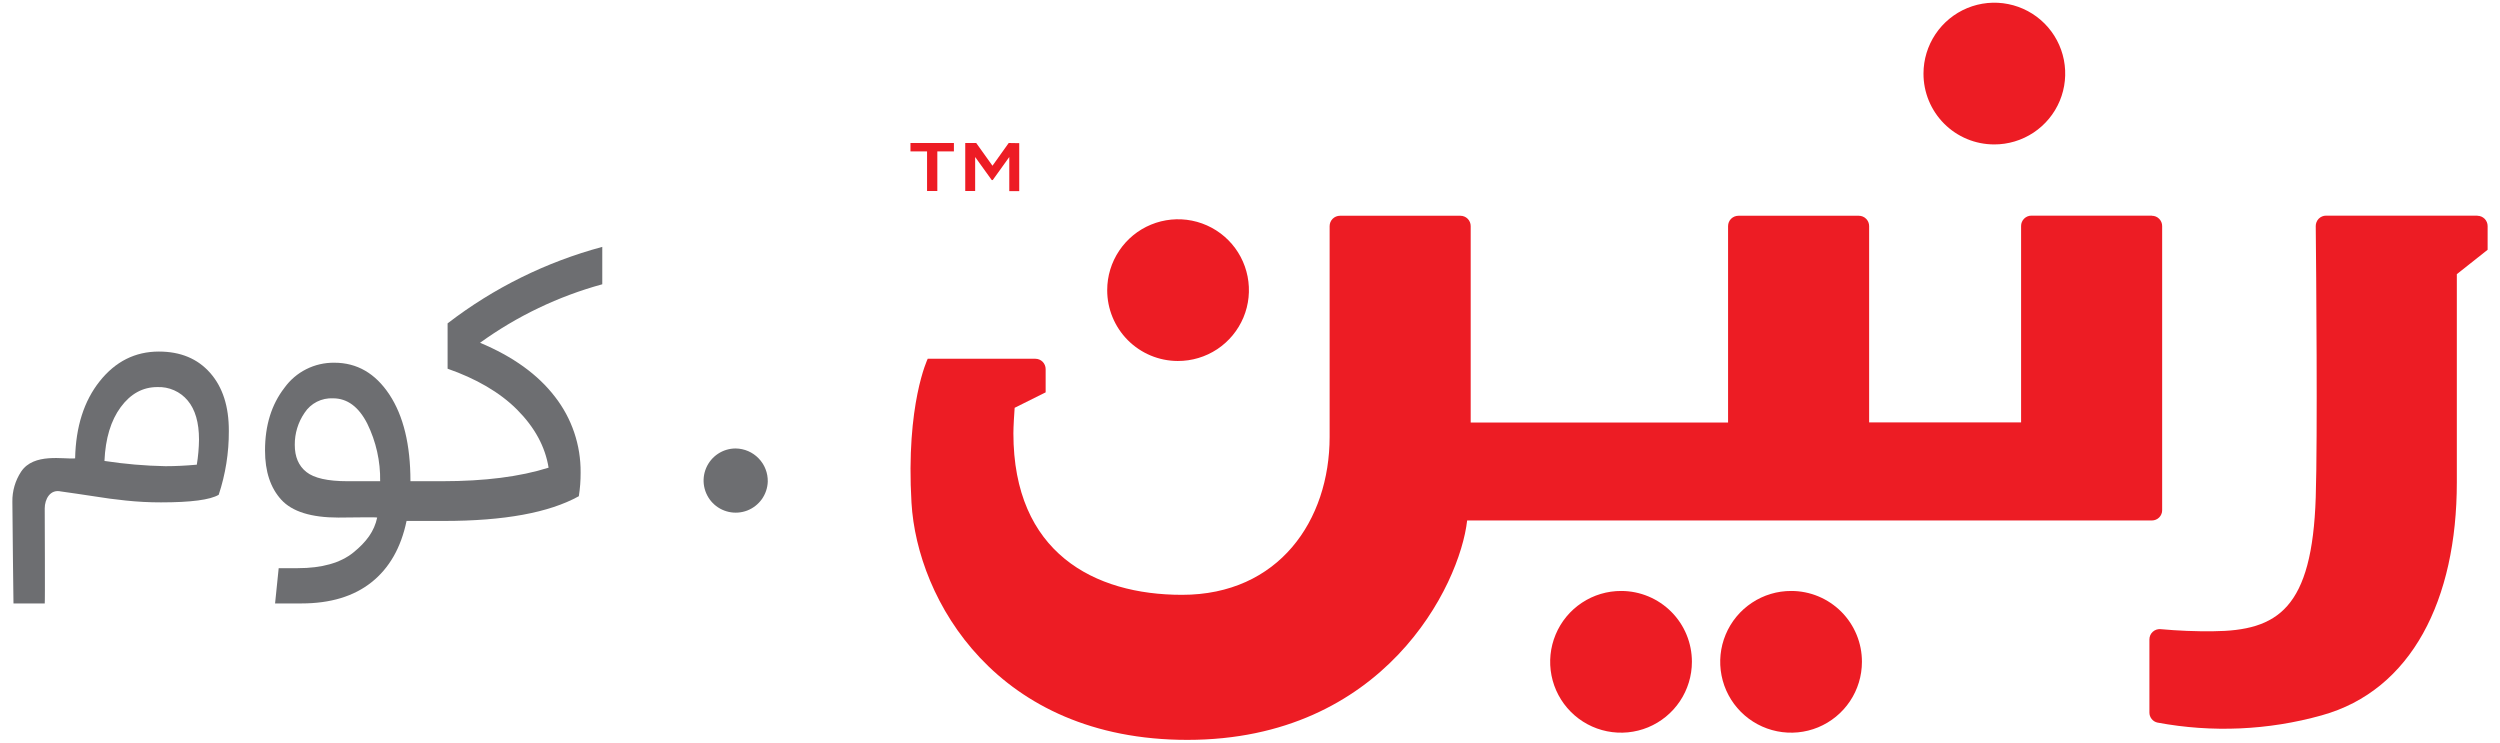 <svg xmlns="http://www.w3.org/2000/svg" fill="none" viewBox="0 0 101 30" height="30" width="101">
<path fill="#ED1C24" d="M86.938 8.712H82.066C82.011 8.712 81.957 8.723 81.907 8.744C81.857 8.766 81.811 8.796 81.773 8.835C81.734 8.874 81.704 8.92 81.683 8.97C81.662 9.021 81.652 9.075 81.652 9.129V17.066H75.513V9.134C75.513 9.08 75.502 9.026 75.482 8.975C75.461 8.925 75.431 8.879 75.392 8.84C75.354 8.801 75.308 8.77 75.258 8.749C75.208 8.728 75.154 8.717 75.099 8.717H70.229C70.118 8.718 70.013 8.762 69.935 8.84C69.857 8.918 69.814 9.024 69.814 9.134V17.071H59.416V9.134C59.416 9.08 59.406 9.026 59.385 8.975C59.364 8.925 59.334 8.879 59.296 8.84C59.257 8.801 59.212 8.77 59.161 8.749C59.111 8.728 59.057 8.717 59.002 8.717H54.132C54.022 8.718 53.916 8.762 53.838 8.84C53.761 8.918 53.717 9.024 53.717 9.134V17.649C53.717 21.025 51.662 24.031 47.752 24.031C44.206 24.031 40.941 22.332 40.941 17.503C40.941 17.242 40.974 16.716 40.992 16.475L42.244 15.851V14.911C42.244 14.8 42.2 14.694 42.123 14.616C42.045 14.538 41.939 14.494 41.829 14.494H37.48C37.48 14.494 36.591 16.329 36.824 20.308C37.052 24.248 40.271 29.891 47.968 29.891C55.91 29.891 58.974 23.666 59.273 21.027H86.938C86.992 21.027 87.046 21.016 87.096 20.995C87.147 20.974 87.192 20.944 87.231 20.905C87.269 20.866 87.3 20.821 87.32 20.77C87.341 20.72 87.352 20.666 87.351 20.611V9.134C87.352 9.08 87.341 9.026 87.32 8.975C87.3 8.925 87.269 8.879 87.231 8.84C87.192 8.801 87.147 8.77 87.097 8.749C87.046 8.728 86.992 8.717 86.938 8.717"></path>
<path fill="#ED1C24" d="M47.581 14.584C48.148 14.586 48.702 14.421 49.175 14.108C49.647 13.795 50.016 13.348 50.235 12.826C50.454 12.303 50.512 11.727 50.403 11.171C50.294 10.614 50.023 10.103 49.623 9.701C49.223 9.3 48.713 9.026 48.157 8.914C47.602 8.803 47.025 8.859 46.501 9.075C45.977 9.291 45.53 9.658 45.215 10.129C44.899 10.6 44.731 11.154 44.731 11.721C44.73 12.478 45.029 13.205 45.563 13.742C46.098 14.279 46.823 14.582 47.581 14.584Z"></path>
<path fill="#ED1C24" d="M65.503 23.875C64.936 23.872 64.381 24.038 63.909 24.351C63.436 24.664 63.067 25.11 62.849 25.633C62.63 26.156 62.571 26.732 62.68 27.288C62.789 27.844 63.061 28.355 63.461 28.757C63.861 29.159 64.371 29.433 64.926 29.544C65.482 29.656 66.058 29.6 66.582 29.384C67.106 29.167 67.554 28.8 67.869 28.329C68.184 27.858 68.353 27.304 68.353 26.738C68.354 25.98 68.055 25.253 67.52 24.716C66.986 24.18 66.26 23.877 65.503 23.875Z"></path>
<path fill="#ED1C24" d="M72.371 23.875C71.804 23.872 71.25 24.038 70.777 24.352C70.305 24.665 69.936 25.111 69.718 25.634C69.499 26.157 69.441 26.733 69.55 27.289C69.659 27.845 69.931 28.356 70.331 28.758C70.731 29.159 71.241 29.433 71.797 29.544C72.352 29.656 72.929 29.6 73.452 29.384C73.976 29.167 74.424 28.8 74.739 28.329C75.054 27.858 75.222 27.304 75.222 26.738C75.223 26.362 75.15 25.991 75.007 25.644C74.864 25.297 74.655 24.981 74.39 24.715C74.125 24.45 73.81 24.238 73.464 24.094C73.118 23.95 72.746 23.875 72.371 23.875Z"></path>
<path fill="#ED1C24" d="M80.561 5.835C81.127 5.837 81.682 5.671 82.154 5.358C82.627 5.044 82.995 4.598 83.214 4.075C83.432 3.552 83.49 2.976 83.381 2.42C83.272 1.864 83 1.352 82.6 0.951C82.2 0.549 81.689 0.276 81.134 0.165C80.578 0.053 80.002 0.11 79.478 0.326C78.954 0.543 78.507 0.91 78.192 1.381C77.877 1.853 77.709 2.407 77.709 2.973C77.708 3.349 77.781 3.72 77.924 4.067C78.067 4.414 78.277 4.729 78.542 4.995C78.807 5.261 79.121 5.472 79.468 5.616C79.814 5.76 80.185 5.834 80.561 5.835Z"></path>
<path fill="#ED1C24" d="M100.095 8.712H93.972C93.917 8.712 93.862 8.723 93.812 8.744C93.761 8.765 93.715 8.797 93.676 8.836C93.638 8.875 93.607 8.921 93.587 8.972C93.566 9.023 93.556 9.078 93.556 9.132C93.574 10.886 93.633 17.66 93.556 20.086C93.412 24.592 92.025 25.482 89.403 25.503C88.698 25.511 87.993 25.482 87.291 25.418C87.233 25.412 87.175 25.419 87.12 25.437C87.065 25.456 87.015 25.485 86.972 25.524C86.929 25.563 86.895 25.61 86.871 25.663C86.848 25.716 86.836 25.774 86.836 25.832V28.786C86.835 28.882 86.868 28.974 86.928 29.048C86.987 29.122 87.071 29.174 87.164 29.193C89.367 29.604 91.635 29.504 93.793 28.901C97.432 27.893 99.256 24.225 99.256 19.489V11.076L100.5 10.091V9.134C100.5 9.08 100.49 9.026 100.469 8.975C100.448 8.925 100.418 8.879 100.38 8.84C100.341 8.801 100.295 8.77 100.245 8.749C100.195 8.728 100.141 8.717 100.086 8.717"></path>
<path fill="#ED1C24" d="M40.752 5.777L40.096 6.696L39.439 5.777H38.996V7.716H39.396V6.343L40.066 7.274H40.107L40.775 6.343V7.721H41.177V5.784L40.752 5.777ZM36.783 5.777V6.117H37.453V7.716H37.868V6.117H38.538V5.777H36.783Z"></path>
<path fill="#6D6E71" d="M6.692 18.834C7.083 18.834 7.502 18.814 7.951 18.773C8.006 18.437 8.036 18.098 8.04 17.758C8.04 17.072 7.888 16.547 7.585 16.184C7.436 16.004 7.247 15.861 7.034 15.767C6.82 15.672 6.588 15.628 6.354 15.638C5.768 15.638 5.275 15.908 4.877 16.448C4.478 16.989 4.26 17.714 4.22 18.622C5.035 18.747 5.858 18.818 6.682 18.834M1.805 24.379H0.545C0.545 24.418 0.5 20.849 0.5 20.275C0.492 19.842 0.615 19.417 0.853 19.055C1.366 18.284 2.575 18.563 3.035 18.518C3.062 17.237 3.394 16.197 4.03 15.4C4.666 14.602 5.462 14.203 6.418 14.203C7.294 14.203 7.985 14.491 8.491 15.066C8.998 15.642 9.249 16.424 9.245 17.414C9.249 18.289 9.111 19.159 8.836 19.989C8.492 20.194 7.715 20.296 6.505 20.296C6.028 20.297 5.551 20.271 5.077 20.221C4.603 20.17 4.222 20.121 3.928 20.07C3.634 20.019 2.493 19.861 2.464 19.855C2.019 19.753 1.807 20.175 1.807 20.539C1.807 20.843 1.824 24.369 1.807 24.387"></path>
<path fill="#6D6E71" d="M14.033 19.441C13.242 19.441 12.69 19.317 12.377 19.068C12.064 18.82 11.908 18.454 11.909 17.972C11.905 17.51 12.043 17.058 12.305 16.677C12.428 16.487 12.6 16.334 12.801 16.231C13.003 16.129 13.228 16.081 13.454 16.092C14.029 16.092 14.491 16.433 14.838 17.115C15.193 17.838 15.372 18.635 15.358 19.441H14.033ZM24.332 9.974C22.066 10.583 19.942 11.633 18.083 13.064V14.896C19.215 15.29 20.189 15.843 20.896 16.555C21.604 17.268 22.027 18.047 22.163 18.894C21.011 19.259 19.58 19.441 17.871 19.441H16.582C16.582 17.967 16.299 16.8 15.732 15.941C15.165 15.082 14.423 14.653 13.505 14.654C13.112 14.649 12.724 14.738 12.373 14.915C12.022 15.091 11.72 15.35 11.49 15.669C10.968 16.345 10.707 17.188 10.707 18.198C10.707 19.047 10.926 19.71 11.364 20.189C11.802 20.669 12.571 20.909 13.672 20.91C14.13 20.91 15.217 20.886 15.238 20.91C15.121 21.465 14.801 21.895 14.279 22.319C13.757 22.742 13.007 22.954 12.03 22.954H11.259L11.113 24.379H12.177C13.349 24.379 14.294 24.093 15.011 23.522C15.729 22.951 16.201 22.125 16.425 21.046H17.935C20.367 21.046 22.183 20.713 23.385 20.047C23.435 19.731 23.459 19.411 23.457 19.091C23.467 17.982 23.102 16.903 22.42 16.028C21.732 15.131 20.724 14.404 19.394 13.848C20.885 12.771 22.558 11.97 24.332 11.485V9.974Z"></path>
<path fill="#6D6E71" d="M31.018 19.457C31.009 19.712 30.926 19.958 30.779 20.166C30.631 20.373 30.426 20.533 30.189 20.625C29.951 20.716 29.692 20.736 29.443 20.681C29.194 20.626 28.967 20.5 28.79 20.317C28.613 20.134 28.494 19.903 28.447 19.652C28.4 19.402 28.428 19.144 28.528 18.909C28.627 18.675 28.793 18.475 29.005 18.334C29.218 18.193 29.466 18.118 29.721 18.118C29.894 18.12 30.066 18.157 30.225 18.225C30.384 18.294 30.528 18.393 30.648 18.518C30.769 18.642 30.864 18.789 30.927 18.951C30.991 19.112 31.021 19.284 31.018 19.457Z"></path>
</svg>
